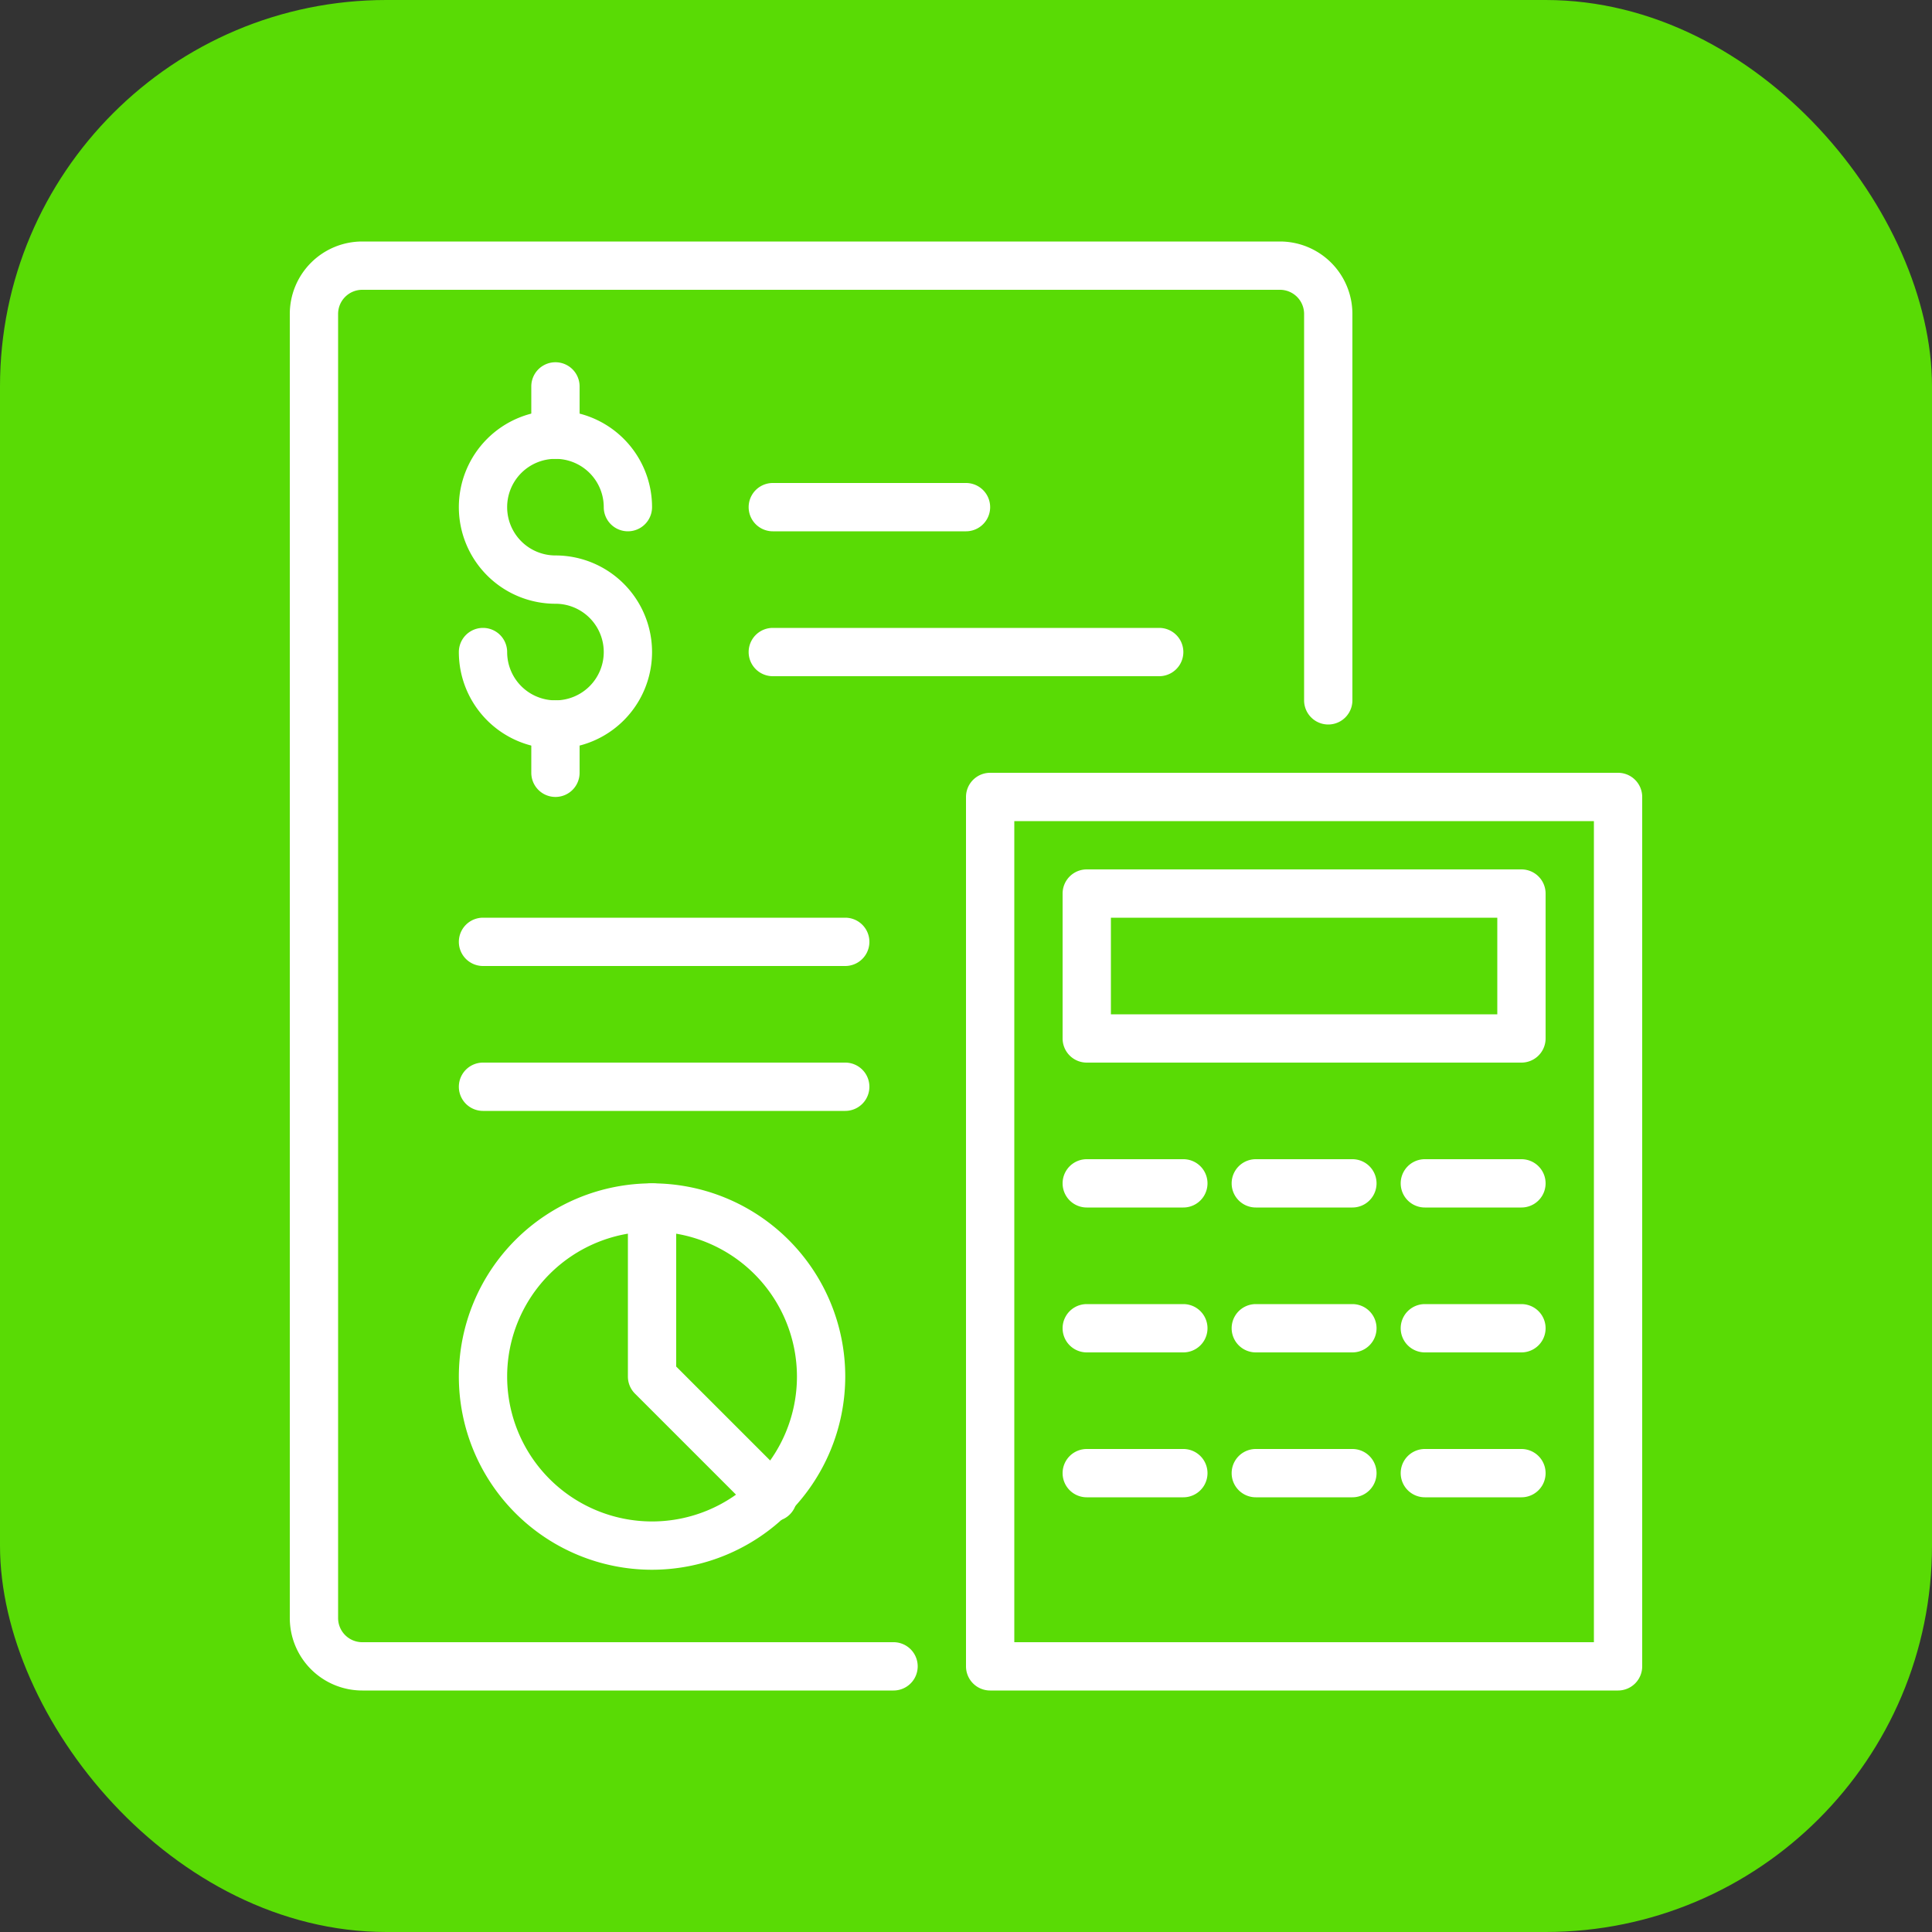 <svg xmlns="http://www.w3.org/2000/svg" xmlns:xlink="http://www.w3.org/1999/xlink" width="64" height="64" x="0" y="0" viewBox="0 0 64 64" style="enable-background:new 0 0 512 512" xml:space="preserve" class=""><rect x="0" y="0" width="64" height="64" fill="#333333" stroke="none"/><rect width="64" height="64" rx="12.8" ry="12.8" fill="#59DB05"></rect><g transform="matrix(0.8,0,0,0.8,6.4,6.4)"><path d="M59 62H33a1 1 0 0 1-1-1V25a1 1 0 0 1 1-1h26a1 1 0 0 1 1 1v36a1 1 0 0 1-1 1zm-25-2h24V26H34z" fill="#FFFFFF" opacity="1" data-original="#000000"></path><path d="M55 36H37a1 1 0 0 1-1-1v-6a1 1 0 0 1 1-1h18a1 1 0 0 1 1 1v6a1 1 0 0 1-1 1zm-17-2h16v-4H38zM41 42h-4a1 1 0 0 1 0-2h4a1 1 0 0 1 0 2zM48 42h-4a1 1 0 0 1 0-2h4a1 1 0 0 1 0 2zM55 42h-4a1 1 0 0 1 0-2h4a1 1 0 0 1 0 2zM41 48h-4a1 1 0 0 1 0-2h4a1 1 0 0 1 0 2zM48 48h-4a1 1 0 0 1 0-2h4a1 1 0 0 1 0 2zM55 48h-4a1 1 0 0 1 0-2h4a1 1 0 0 1 0 2zM41 54h-4a1 1 0 0 1 0-2h4a1 1 0 0 1 0 2zM48 54h-4a1 1 0 0 1 0-2h4a1 1 0 0 1 0 2zM55 54h-4a1 1 0 0 1 0-2h4a1 1 0 0 1 0 2z" fill="#FFFFFF" opacity="1" data-original="#000000"></path><path d="M29 62H7a3 3 0 0 1-3-3V5a3 3 0 0 1 3-3h38a3 3 0 0 1 3 3v16a1 1 0 0 1-2 0V5a1 1 0 0 0-1-1H7a1 1 0 0 0-1 1v54a1 1 0 0 0 1 1h22a1 1 0 0 1 0 2z" fill="#FFFFFF" opacity="1" data-original="#000000"></path><path d="M15 23a4 4 0 0 1-4-4 1 1 0 0 1 2 0 2 2 0 1 0 2-2 4 4 0 1 1 4-4 1 1 0 0 1-2 0 2 2 0 1 0-2 2 4 4 0 0 1 0 8z" fill="#FFFFFF" opacity="1" data-original="#000000"></path><path d="M15 11a1 1 0 0 1-1-1V8a1 1 0 0 1 2 0v2a1 1 0 0 1-1 1zM15 25a1 1 0 0 1-1-1v-2a1 1 0 0 1 2 0v2a1 1 0 0 1-1 1zM32 14h-8a1 1 0 0 1 0-2h8a1 1 0 0 1 0 2zM40 20H24a1 1 0 0 1 0-2h16a1 1 0 0 1 0 2zM27 32H12a1 1 0 0 1 0-2h15a1 1 0 0 1 0 2zM27 38H12a1 1 0 0 1 0-2h15a1 1 0 0 1 0 2zM19 57a8 8 0 1 1 8-8 8.009 8.009 0 0 1-8 8zm0-14a6 6 0 1 0 6 6 6.006 6.006 0 0 0-6-6z" fill="#FFFFFF" opacity="1" data-original="#000000"></path><path d="M24 55a1 1 0 0 1-.707-.293l-5-5A1 1 0 0 1 18 49v-7a1 1 0 0 1 2 0v6.586l4.707 4.707A1 1 0 0 1 24 55z" fill="#FFFFFF" opacity="1" data-original="#000000"></path></g></svg>